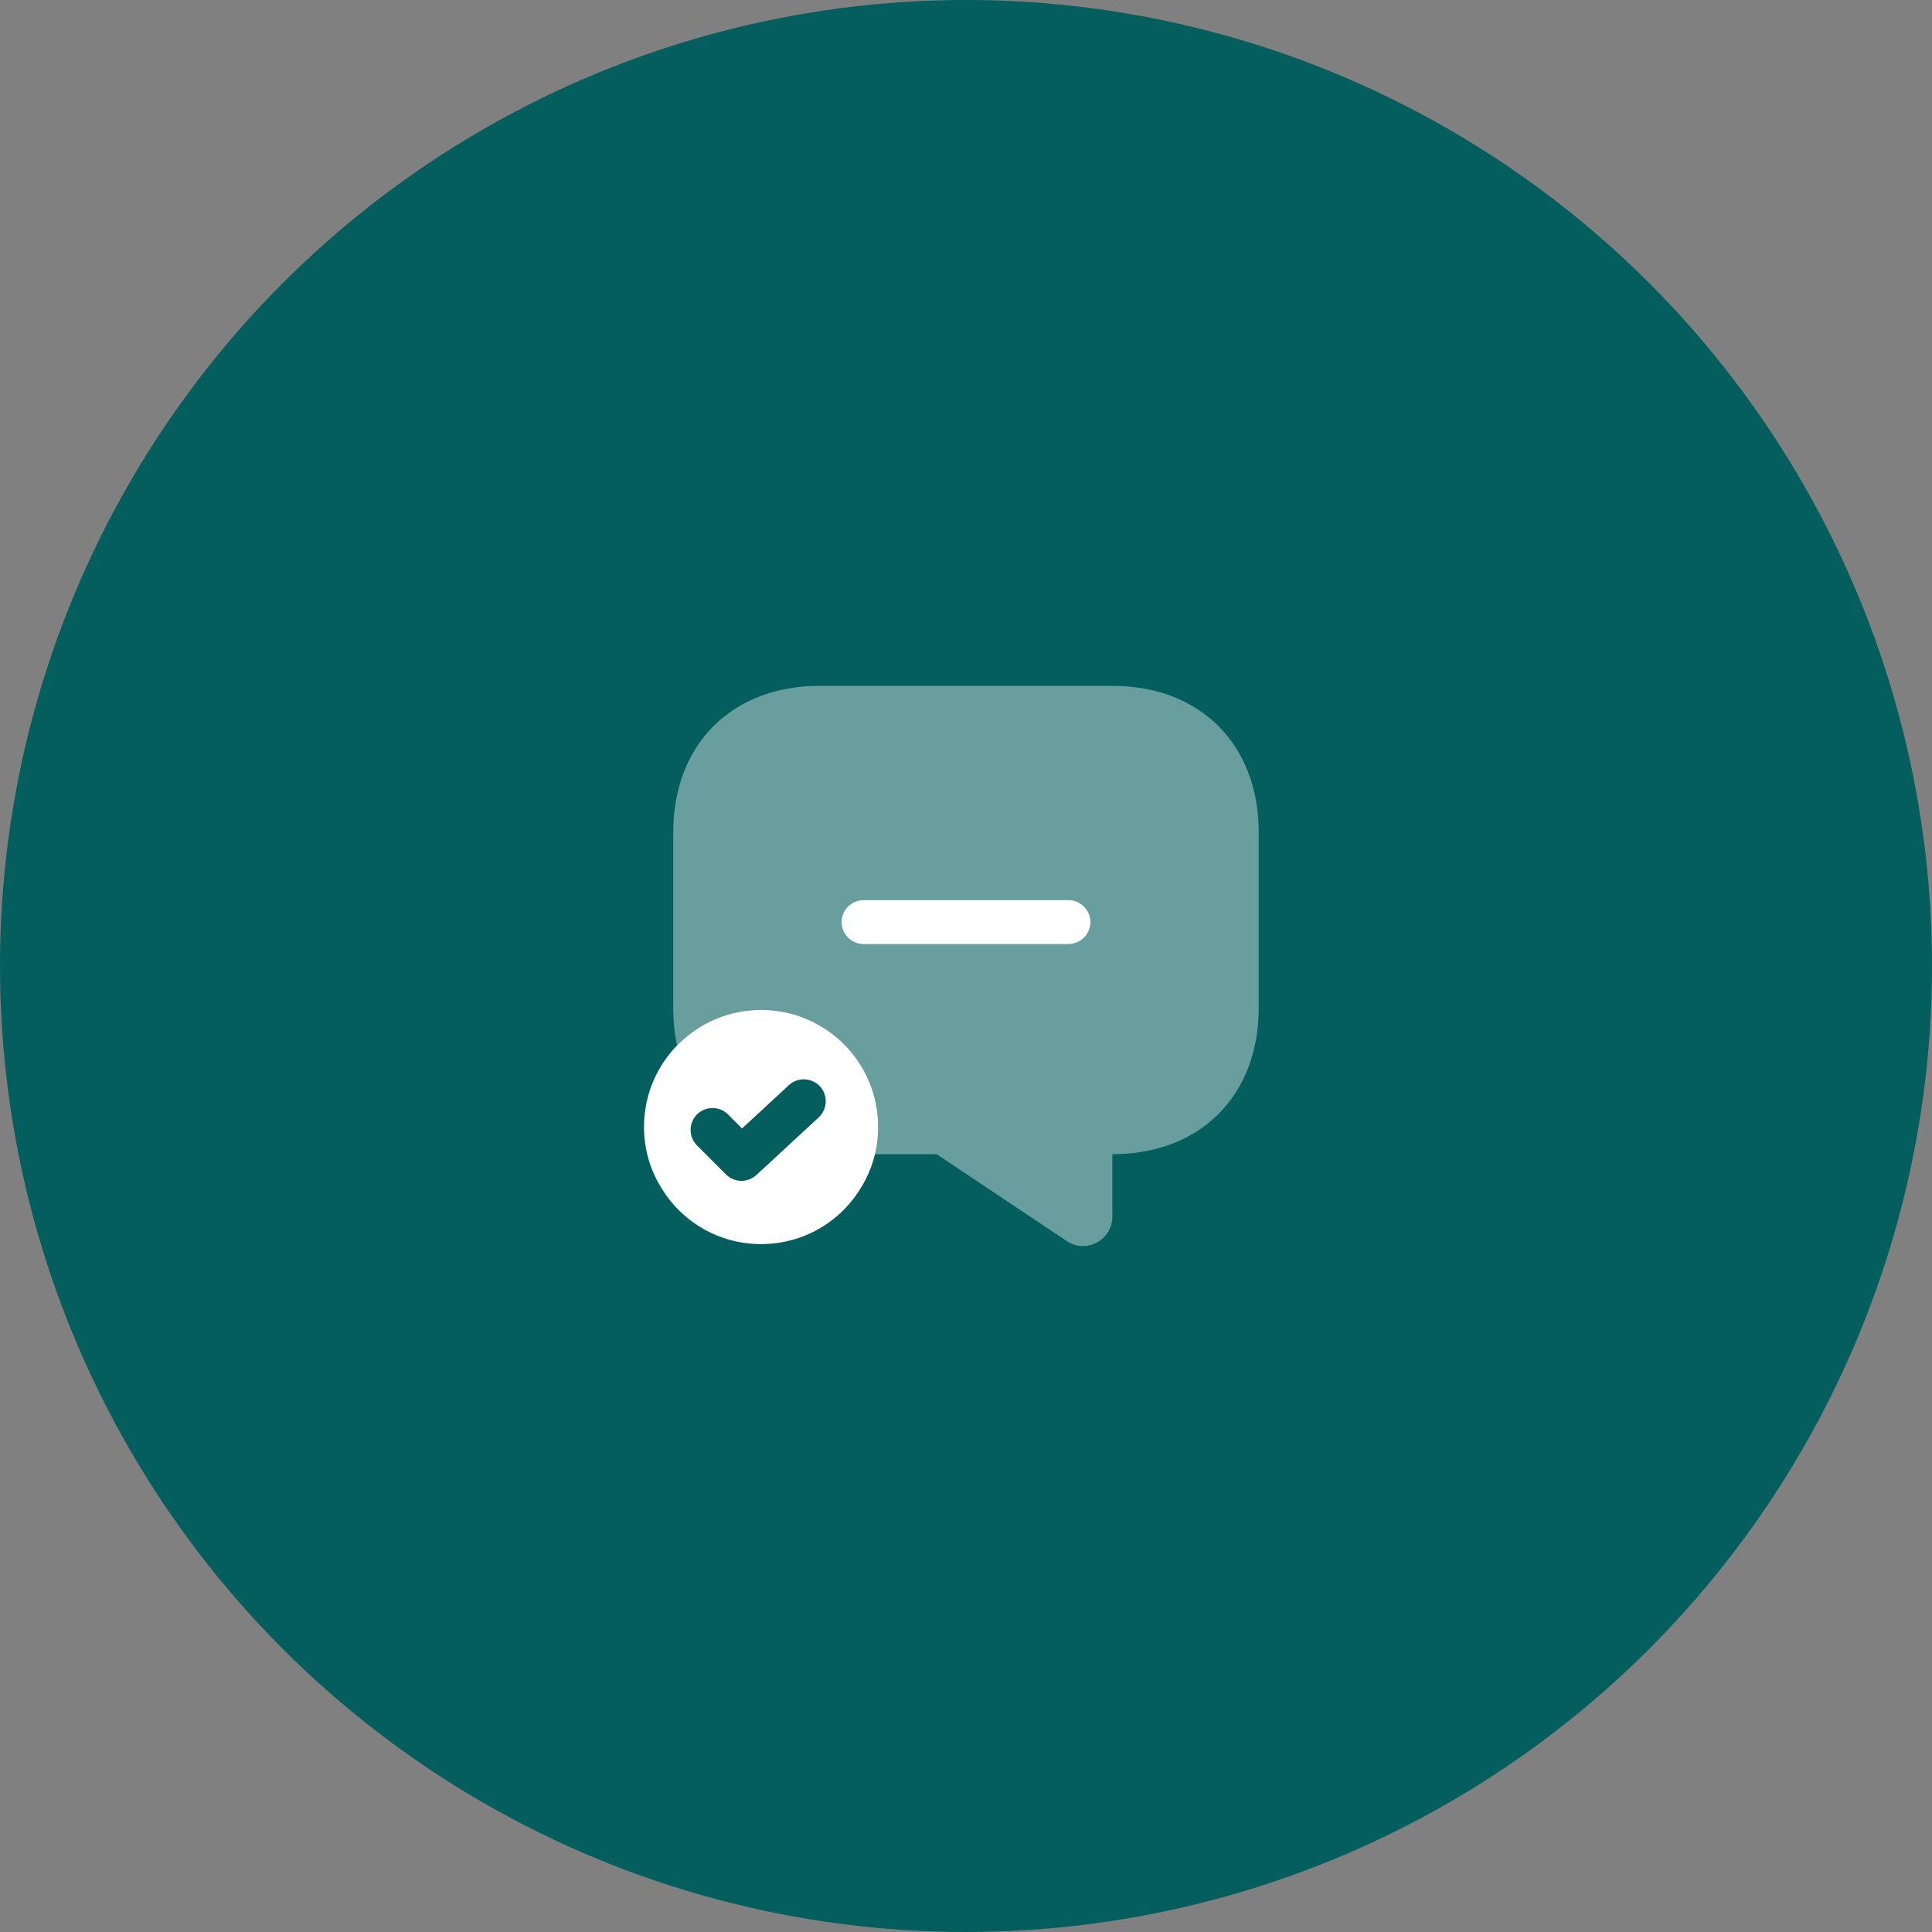 <svg width="220" height="220" viewBox="0 0 220 220" fill="none" xmlns="http://www.w3.org/2000/svg">
<rect x="0" y="0" width="220" height="220" fill="#808080" stroke="none"/>
<circle cx="110" cy="110" r="110" fill="#045E5E"/>
<path opacity="0.4" d="M143.333 94.767V114.767C143.333 119.767 141.666 123.933 138.733 126.867C135.833 129.767 131.667 131.433 126.667 131.433V138.533C126.667 141.2 123.7 142.8 121.5 141.334L106.667 131.433H99.6C99.867 130.433 100 129.4 100 128.333C100 124.933 98.7 121.8 96.567 119.434C94.166 116.7 90.6 115 86.666 115C82.933 115 79.533 116.534 77.1 119.034C76.8 117.7 76.666 116.267 76.666 114.767V94.767C76.666 84.767 83.333 78.1 93.333 78.1H126.667C136.667 78.1 143.333 84.767 143.333 94.767Z" fill="white"/>
<path d="M121.667 107.5H98.334C96.967 107.5 95.834 106.367 95.834 105C95.834 103.633 96.967 102.5 98.334 102.5H121.667C123.033 102.5 124.167 103.633 124.167 105C124.167 106.367 123.033 107.5 121.667 107.5Z" fill="white"/>
<path d="M86.667 115C79.3 115 73.334 120.967 73.334 128.333C73.334 130.833 74.034 133.2 75.267 135.2C77.567 139.067 81.8 141.667 86.667 141.667C91.534 141.667 95.767 139.067 98.067 135.2C99.3 133.2 100 130.833 100 128.333C100 120.967 94.034 115 86.667 115ZM93.234 127.233L86.133 133.8C85.667 134.233 85.034 134.467 84.433 134.467C83.8 134.467 83.167 134.233 82.667 133.733L79.367 130.433C78.4 129.467 78.4 127.867 79.367 126.9C80.334 125.933 81.933 125.933 82.9 126.9L84.5 128.5L89.834 123.567C90.834 122.633 92.433 122.7 93.367 123.7C94.3 124.7 94.234 126.3 93.234 127.233Z" fill="white"/>
</svg>

